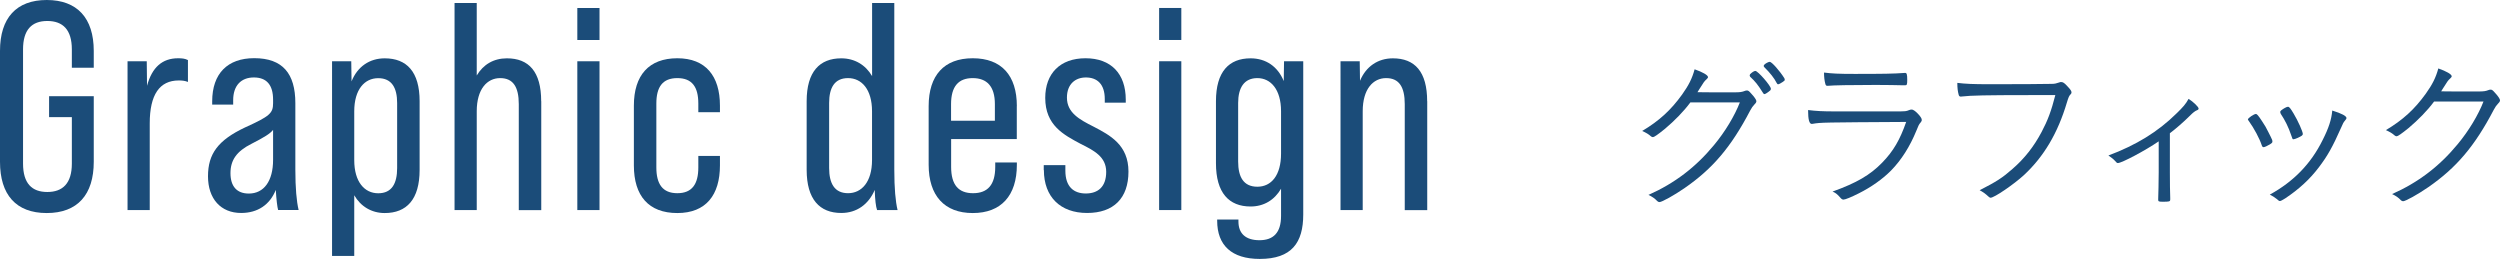 <?xml version="1.0" encoding="UTF-8"?><svg id="_レイヤー_2" xmlns="http://www.w3.org/2000/svg" viewBox="0 0 351.45 36.4"><defs><style>.cls-1{fill:#1b4c79;}</style></defs><g id="_レイヤー_1-2"><g><path class="cls-1" d="M237.63,14.4c-.96,1.29-2.21,2.56-3.57,3.71-1.01,.82-1.53,1.17-1.69,1.17-.12,0-.19-.05-.31-.14-.28-.26-.63-.47-1.2-.73,2.4-1.43,4.04-2.94,5.61-5.12,.92-1.29,1.41-2.25,1.76-3.55,1.13,.4,1.88,.82,1.88,1.1,0,.09-.05,.16-.21,.31-.31,.28-.38,.38-1.01,1.39-.14,.23-.19,.33-.26,.42,.68,.02,2.35,.02,5.24,.02,.75,0,1.03-.05,1.39-.19,.09-.05,.23-.07,.33-.07,.17,0,.28,.07,.61,.45,.4,.42,.71,.87,.71,1.03s-.05,.26-.26,.47c-.26,.28-.4,.47-.61,.87-2.68,5.12-5.26,8.17-9.25,10.92-1.43,.99-3.17,1.95-3.5,1.95-.12,0-.21-.05-.31-.14-.38-.4-.7-.61-1.24-.87,3.69-1.64,6.65-3.9,9.21-7,1.57-1.88,2.91-4.13,3.64-6.01h-6.95Zm10.43-1.17c-.09,0-.16-.05-.23-.19-.71-1.13-1.06-1.57-1.79-2.25-.05-.09-.07-.14-.07-.19,0-.02,.02-.07,.05-.16,.26-.26,.56-.47,.75-.47,.35,0,2.18,2.09,2.18,2.51,0,.07-.02,.12-.07,.21-.31,.28-.71,.54-.82,.54Zm2.84-2.04c0,.12-.02,.16-.28,.33-.26,.19-.56,.33-.66,.33-.07,0-.14-.07-.21-.21-.31-.63-.94-1.43-1.69-2.16-.09-.09-.12-.16-.12-.21,0-.02,.02-.09,.07-.16,.16-.19,.61-.42,.78-.42,.28,0,1.38,1.24,2.04,2.28,.05,.09,.07,.16,.07,.23Z"/><path class="cls-1" d="M267.29,15.65c.52,0,.73-.02,1.06-.16,.16-.07,.26-.09,.38-.09,.26,0,.61,.26,1.08,.8,.28,.35,.35,.49,.35,.68,0,.14-.05,.19-.19,.38-.19,.19-.31,.47-.56,1.1-.92,2.25-2.11,4.13-3.59,5.64-1.2,1.2-2.79,2.32-4.49,3.17-1.1,.56-1.93,.89-2.18,.89-.14,0-.3-.09-.47-.31-.4-.45-.61-.63-1.06-.82,3.38-1.22,5.28-2.32,6.97-4.06,1.6-1.64,2.51-3.24,3.38-5.73-11.67,.07-12,.07-13.1,.26-.07,.02-.12,.02-.17,.02-.35,0-.52-.59-.52-1.95,1.13,.14,2.07,.19,3.73,.19h9.37Zm-6.5-5.26c3.85,0,5.42-.02,7-.14h.05c.21,0,.28,.21,.28,.99,0,.63-.05,.75-.28,.75h-.28c-.31-.02-2.89-.05-3.85-.05-3.59,0-5.99,.05-6.72,.12h-.12c-.14,0-.21-.07-.26-.26-.12-.42-.19-.99-.19-1.6,1.13,.14,1.95,.19,4.37,.19Z"/><path class="cls-1" d="M285.15,13.37c-5.82,0-8.2,.05-9.28,.19-.09,.02-.16,.02-.21,.02-.17,0-.26-.07-.31-.26-.12-.45-.19-.92-.19-1.67,1.13,.14,2.18,.19,4.56,.19,3.19,0,8.36-.02,8.74-.05,.38,0,.66-.07,.99-.19,.14-.05,.21-.07,.28-.07,.28,0,.47,.12,.87,.56,.47,.49,.61,.7,.61,.89,0,.14-.05,.21-.17,.33-.16,.16-.26,.38-.47,1.08-1.29,4.34-3.24,7.61-6.04,10.22-1.43,1.31-4.18,3.19-4.7,3.19-.07,0-.16-.05-.26-.14-.45-.42-.82-.68-1.27-.92,2.35-1.2,3.22-1.76,4.6-2.98,1.71-1.48,3.03-3.17,4.11-5.21,.87-1.64,1.36-2.96,1.93-5.19h-3.8Z"/><path class="cls-1" d="M303.47,19.87c-1.9,1.31-5.21,3.05-5.73,3.05-.14,0-.16-.02-.42-.31-.16-.19-.49-.47-.92-.75,3.9-1.46,6.95-3.33,9.53-5.87,.99-.96,1.34-1.36,1.74-2.09,.63,.38,1.41,1.13,1.41,1.36,0,.09-.07,.19-.21,.23-.33,.14-.49,.26-1.06,.82-.85,.85-1.9,1.76-2.77,2.42v5.5c0,1.43,.02,2.84,.05,3.59v.21c0,.31-.12,.33-1.08,.33-.52,0-.61-.05-.61-.26v-.16c.02-.33,.07-2.65,.07-3.71v-4.37Z"/><path class="cls-1" d="M319.46,19.87c0,.16-.05,.23-.35,.42-.35,.21-.75,.4-.89,.4-.12,0-.21-.09-.26-.26-.3-.92-1.08-2.4-1.83-3.43-.09-.12-.12-.16-.12-.21,0-.19,.85-.77,1.13-.77,.14,0,.33,.21,.84,.99,.38,.56,.66,1.03,.89,1.53,.19,.35,.54,1.08,.56,1.15,.02,.09,.02,.14,.02,.19Zm10.4-3.26c0,.09-.05,.16-.23,.38-.17,.19-.28,.4-.54,1.01-1.17,2.65-1.9,3.94-3.12,5.54-1.27,1.67-2.77,3.05-4.7,4.34-.38,.23-.63,.38-.75,.38s-.16-.02-.49-.31c-.26-.21-.59-.42-.94-.59,3.36-1.85,5.78-4.34,7.42-7.66,.87-1.71,1.25-2.91,1.36-4.16,1.34,.42,2,.77,2,1.06Zm-8.22-1.6c.19,0,.35,.21,.8,.96,.61,1.01,1.29,2.54,1.29,2.86,0,.19-.14,.28-.73,.56-.21,.09-.47,.19-.59,.19s-.14-.02-.33-.61c-.35-1.06-.85-2.07-1.46-2.98-.05-.12-.07-.19-.07-.23,0-.07,.02-.14,.12-.23,.35-.28,.8-.52,.96-.52Z"/><path class="cls-1" d="M342.18,14.28c-.96,1.29-2.21,2.56-3.57,3.71-1.01,.82-1.53,1.17-1.69,1.17-.12,0-.19-.05-.31-.14-.28-.26-.63-.47-1.2-.73,2.4-1.43,4.04-2.94,5.61-5.12,.92-1.29,1.41-2.25,1.76-3.55,1.13,.4,1.88,.82,1.88,1.1,0,.09-.05,.16-.21,.31-.31,.28-.38,.38-1.01,1.39-.14,.23-.19,.33-.26,.42,.68,.02,2.35,.02,5.24,.02,.75,0,1.03-.05,1.39-.19,.09-.05,.23-.07,.33-.07,.17,0,.28,.07,.61,.45,.4,.42,.7,.87,.7,1.03s-.05,.26-.26,.47c-.26,.28-.4,.47-.61,.87-2.68,5.12-5.26,8.17-9.25,10.92-1.43,.99-3.17,1.95-3.5,1.95-.12,0-.21-.05-.31-.14-.38-.4-.7-.61-1.24-.87,3.69-1.64,6.65-3.9,9.21-7,1.57-1.88,2.91-4.13,3.64-6.01h-6.95Z"/></g><g><path class="cls-1" d="M0,22.75V7.15C0,2.54,2.29,0,6.57,0s6.61,2.54,6.61,7.15v2.37h-3.08v-2.58c0-2.75-1.25-3.99-3.45-3.99s-3.41,1.25-3.41,3.99V23c0,2.79,1.25,3.99,3.41,3.99s3.45-1.21,3.45-3.99v-6.53h-3.2v-2.95h6.28v9.23c0,4.62-2.29,7.2-6.61,7.2S0,27.37,0,22.75Z"/><path class="cls-1" d="M26.42,8.44v3.08c-.42-.17-.83-.21-1.29-.21-2.7,0-4.08,2-4.08,6.03v12.19h-3.12V8.61h2.7l.04,3.45c.71-2.62,2.16-3.87,4.37-3.87,.54,0,.96,.04,1.37,.25Z"/><path class="cls-1" d="M39.1,29.53c-.12-.42-.25-1.5-.33-2.83-.83,2.08-2.54,3.24-4.87,3.24-2.87,0-4.66-2-4.66-5.16s1.42-5.07,5.2-6.86c3.49-1.58,3.95-2,3.95-3.41v-.5c0-2.08-.92-3.12-2.7-3.12s-2.91,1.12-2.91,3.2v.62h-2.95v-.46c0-3.91,2.16-6.07,5.91-6.07,3.99,0,5.78,2.16,5.78,6.32v9.32c0,2.62,.17,4.49,.46,5.7h-2.87Zm-.71-7.07v-4.2c-.42,.54-1.25,1.04-3.04,1.96-2.08,1.04-2.95,2.29-2.95,4.12s.87,2.87,2.58,2.87c2.12,0,3.41-1.75,3.41-4.74Z"/><path class="cls-1" d="M58.99,14.23v9.65c0,4.16-1.83,6.07-4.91,6.07-1.83,0-3.37-.92-4.28-2.5v8.53h-3.12V8.61h2.7l.04,2.83c.83-2.08,2.54-3.24,4.66-3.24,3.08,0,4.91,1.87,4.91,6.03Zm-3.16,.25c0-2.12-.75-3.49-2.66-3.49s-3.37,1.58-3.37,4.66v6.86c0,3.08,1.46,4.66,3.37,4.66s2.66-1.37,2.66-3.54V14.48Z"/><path class="cls-1" d="M76.09,14.23v15.31h-3.16V14.64c0-2.41-.79-3.66-2.62-3.66s-3.29,1.54-3.29,4.66v13.89h-3.12V.42h3.12V10.61c.92-1.54,2.37-2.41,4.24-2.41,3.08,0,4.82,1.87,4.82,6.03Z"/><path class="cls-1" d="M81.16,1.12h3.12V5.62h-3.12V1.12Zm0,7.49h3.12V29.53h-3.12V8.61Z"/><path class="cls-1" d="M89.11,23.25V14.85c0-4.28,2.12-6.66,6.11-6.66s5.99,2.5,5.99,6.66v.92h-3.04v-1.21c0-2.33-.87-3.58-2.95-3.58s-2.95,1.25-2.95,3.58v8.98c0,2.33,.87,3.62,2.95,3.62s2.95-1.29,2.95-3.62v-1.62h3.04v1.33c0,4.16-1.96,6.7-5.99,6.7s-6.11-2.41-6.11-6.7Z"/><path class="cls-1" d="M123.3,29.53c-.17-.46-.29-1.46-.33-2.83-.87,2.04-2.54,3.24-4.7,3.24-3.04,0-4.87-1.91-4.87-6.07V14.23c0-4.16,1.83-6.03,4.87-6.03,1.87,0,3.41,.92,4.33,2.5V.42h3.12V23.83c0,2.66,.17,4.49,.46,5.7h-2.87Zm-.71-7.03v-6.86c0-3.08-1.46-4.66-3.37-4.66s-2.66,1.37-2.66,3.49v9.15c0,2.16,.75,3.54,2.66,3.54s3.37-1.58,3.37-4.66Z"/><path class="cls-1" d="M142.94,14.93v4.62h-9.23v3.91c0,2.54,1.04,3.7,3.08,3.7s3.12-1.16,3.12-3.7v-.62h3.04v.33c0,4.33-2.21,6.78-6.2,6.78s-6.2-2.45-6.2-6.78V14.93c0-4.33,2.16-6.74,6.2-6.74s6.2,2.41,6.2,6.74Zm-3.08,2.04v-2.33c0-2.5-1.12-3.66-3.12-3.66s-3.04,1.17-3.04,3.66v2.33h6.16Z"/><path class="cls-1" d="M146.73,23.92v-.71h3.04v.79c0,2.25,1.17,3.2,2.87,3.2s2.87-.92,2.87-3.04-1.71-3-3.62-3.95c-2.33-1.25-4.95-2.58-4.95-6.45,0-3.41,2.08-5.57,5.66-5.57s5.66,2.16,5.66,5.82v.42h-2.95v-.5c0-2.12-1.08-3.04-2.66-3.04-1.46,0-2.66,.92-2.66,2.83,0,2.12,1.75,3.08,3.74,4.08,2.33,1.21,4.91,2.58,4.91,6.32s-2.08,5.82-5.82,5.82-6.07-2.25-6.07-6.03Z"/><path class="cls-1" d="M162.95,1.12h3.12V5.62h-3.12V1.12Zm0,7.49h3.12V29.53h-3.12V8.61Z"/><path class="cls-1" d="M183.21,8.61V30.16c0,3.95-1.62,6.24-6.11,6.24-3.95,0-5.99-1.91-5.99-5.37v-.17h2.99v.29c0,1.66,1,2.62,2.95,2.62s3.04-1.04,3.04-3.41v-3.83c-.92,1.58-2.41,2.5-4.28,2.5-3.04,0-4.87-1.91-4.87-6.07V14.23c0-4.16,1.83-6.03,4.87-6.03,2.16,0,3.83,1.16,4.66,3.2l.04-2.79h2.7Zm-3.12,12.98v-5.95c0-3.08-1.46-4.66-3.33-4.66s-2.7,1.37-2.7,3.49v8.24c0,2.16,.75,3.54,2.7,3.54s3.33-1.58,3.33-4.66Z"/><path class="cls-1" d="M200.64,14.23v15.31h-3.16V14.64c0-2.41-.79-3.66-2.62-3.66s-3.29,1.54-3.29,4.66v13.89h-3.12V8.61h2.7l.04,2.75c.83-2,2.5-3.16,4.62-3.16,3.08,0,4.82,1.87,4.82,6.03Z"/></g></g></svg>